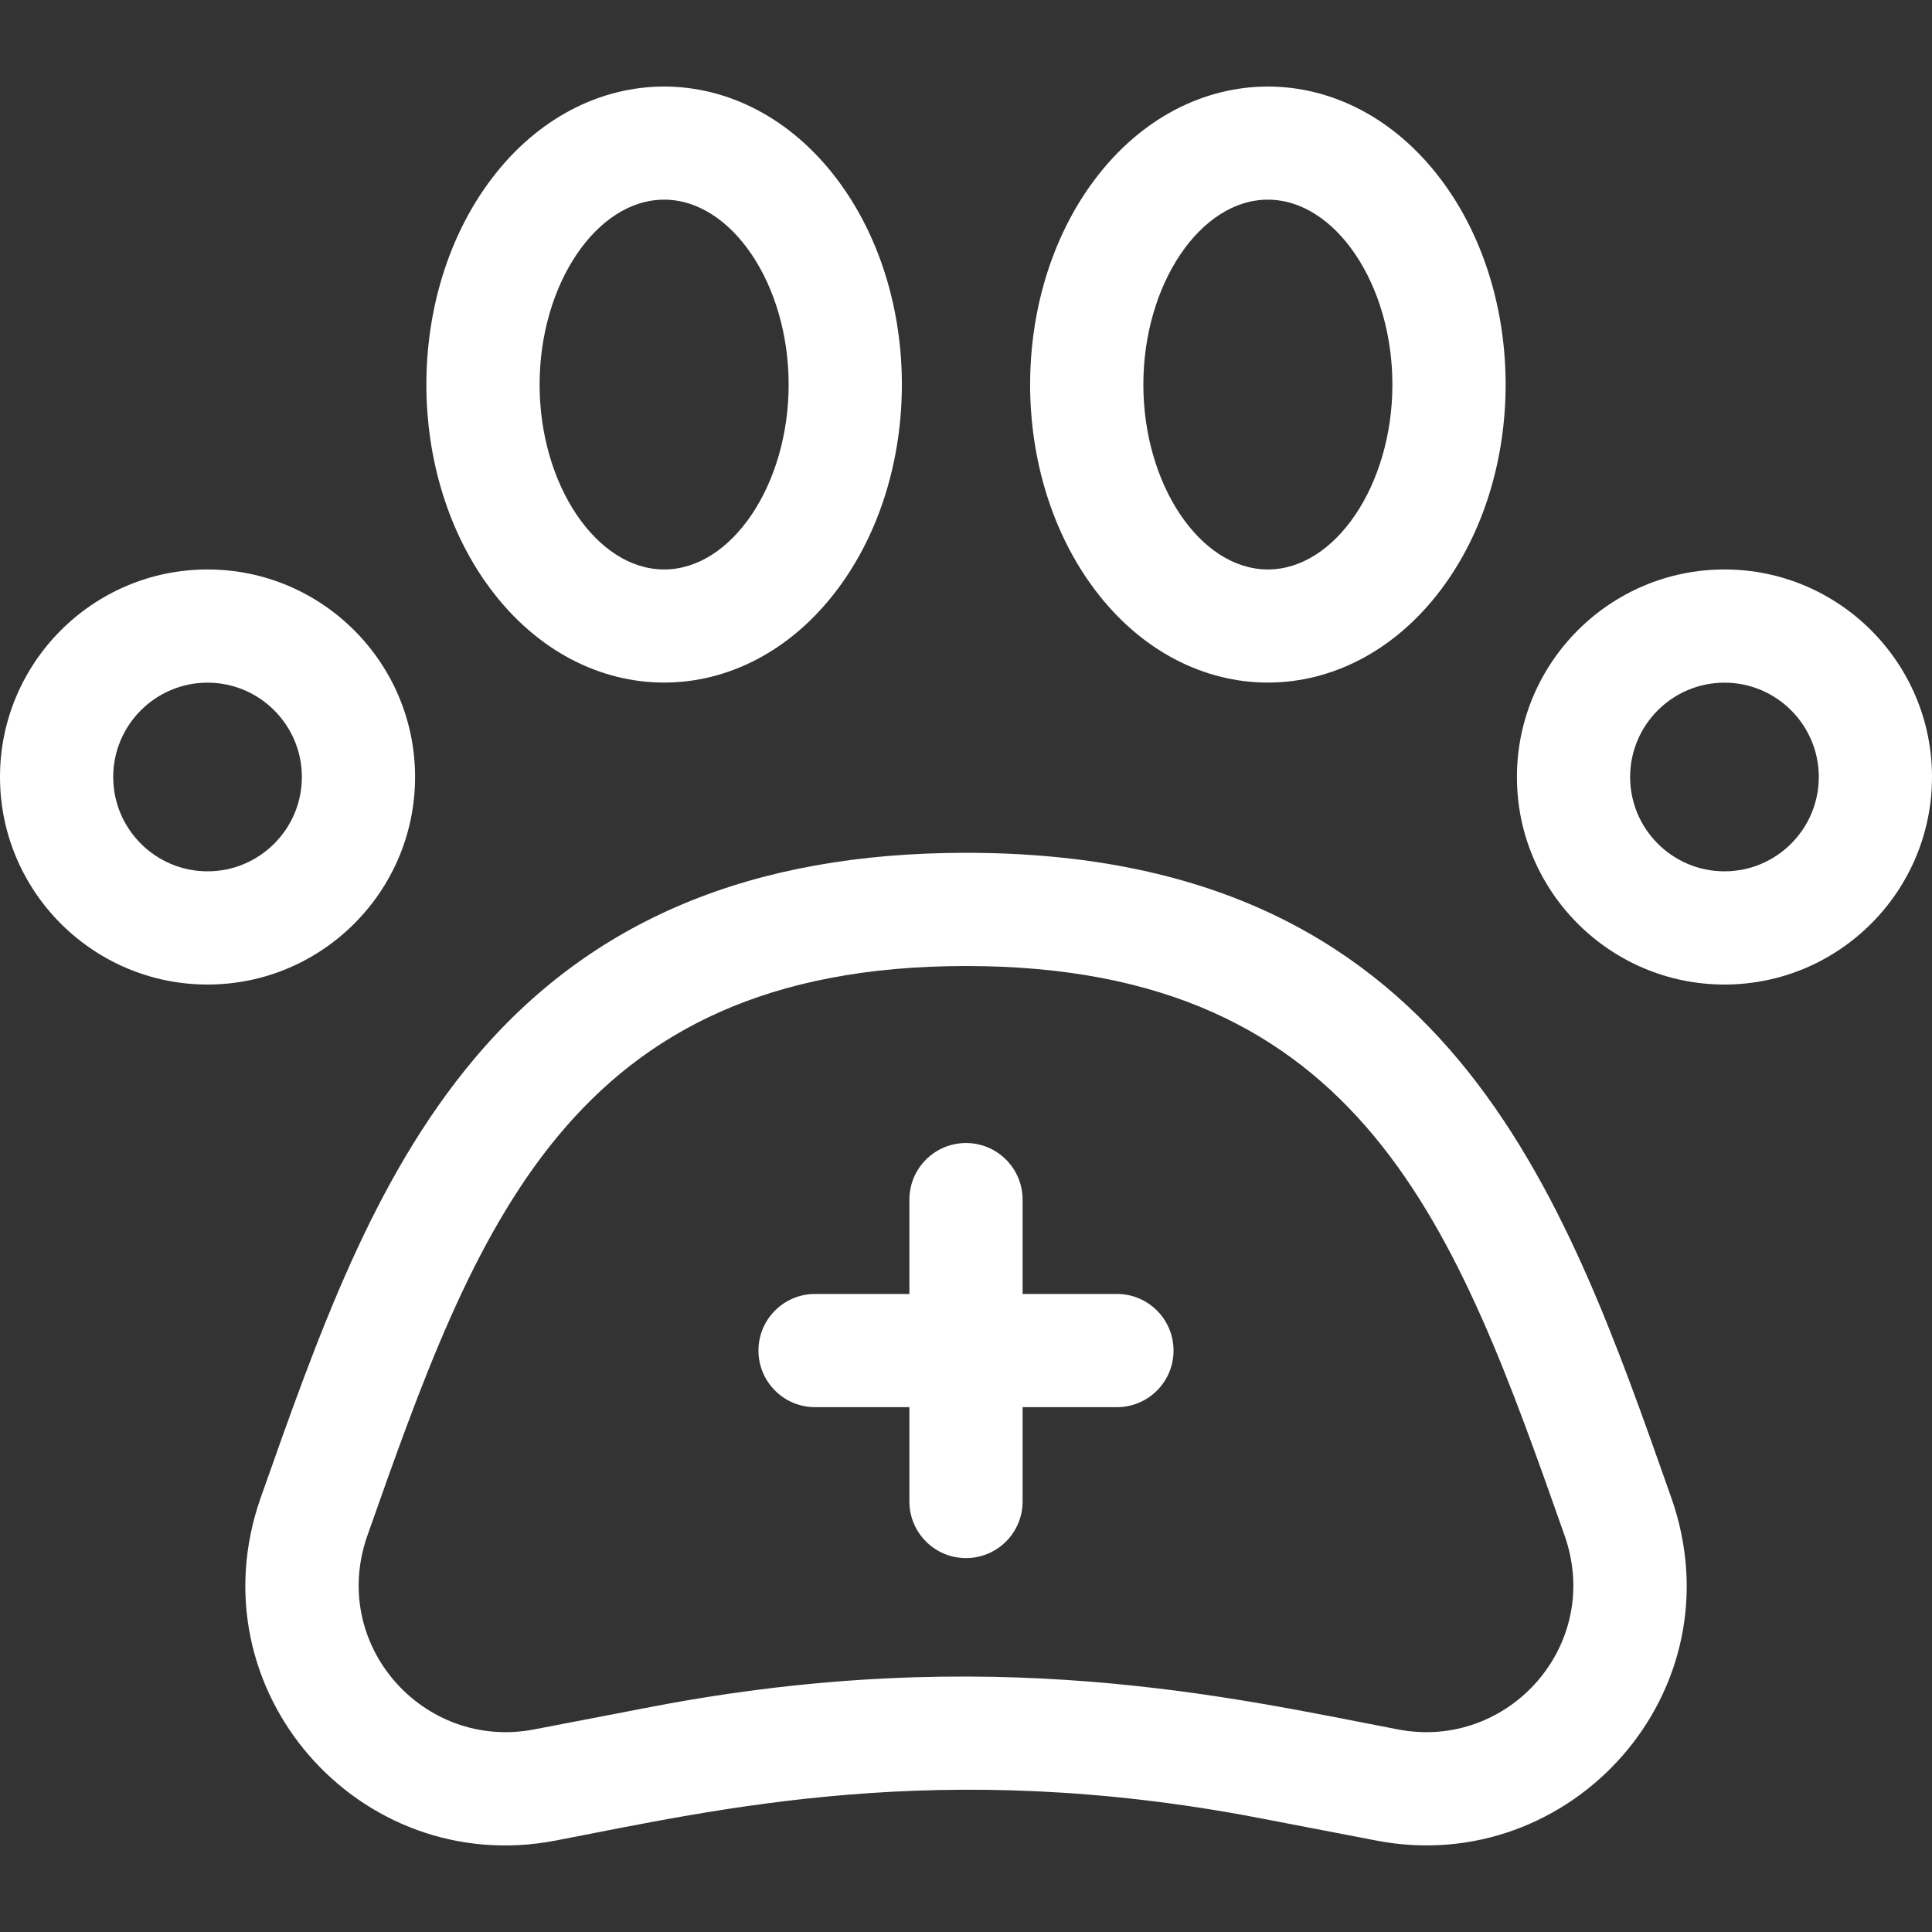 <?xml version="1.0" encoding="UTF-8"?>
<svg xmlns="http://www.w3.org/2000/svg" xmlns:xlink="http://www.w3.org/1999/xlink" xmlns:svgjs="http://svgjs.com/svgjs" version="1.1" width="512" height="512" x="0" y="0" viewBox="0 0 512 512" style="enable-background:new 0 0 512 512" xml:space="preserve">
  <rect x="0" y="0" width="512" height="512" fill="#333333" stroke="none"/>
  <g>
    <g xmlns="http://www.w3.org/2000/svg">
      <path d="m442.916 396.921c-28.67-81.325-59.178-170.917-186.916-170.917-56.898 0-99.567 17.909-130.446 54.751-26.783 31.955-41.203 72.859-56.47 116.166-17.916 50.964 26.102 100.847 78.111 90.856 43.022-8.274 102.11-22.214 186.562-5.971l31.047 5.971c51.461 9.894 96.179-39.463 78.112-90.856zm-72.445 61.395c-43.913-8.445-107.638-23.326-197.894-5.971l-31.047 5.971c-29.322 5.64-54.38-22.465-44.152-51.421 28.543-80.967 53.194-150.891 158.622-150.891s130.079 69.925 158.623 150.892c10.238 28.983-14.867 57.059-44.152 51.42z" fill="#ffffff" data-original="#000000" style=""/>
      <path d="m381.941 156.168c22.746-30.326 22.765-78.158 0-108.51-24.724-32.966-67.164-32.958-91.882 0-22.746 30.326-22.765 78.158 0 108.51 24.724 32.966 67.164 32.958 91.882 0zm-45.941-103.255c17.888 0 33 22.439 33 49s-15.112 49-33 49-33-22.439-33-49 15.112-49 33-49z" fill="#ffffff" data-original="#000000" style=""/>
      <path d="m221.941 156.168c22.746-30.326 22.765-78.158 0-108.51-24.724-32.966-67.163-32.958-91.882 0-22.746 30.326-22.765 78.158 0 108.51 24.724 32.966 67.164 32.958 91.882 0zm-45.941-103.255c17.888 0 33 22.439 33 49s-15.112 49-33 49-33-22.439-33-49 15.112-49 33-49z" fill="#ffffff" data-original="#000000" style=""/>
      <path d="m110 205.913c0-30.327-24.673-55-55-55s-55 24.673-55 55 24.673 55 55 55 55-24.673 55-55zm-55 25c-13.785 0-25-11.215-25-25s11.215-25 25-25 25 11.215 25 25-11.215 25-25 25z" fill="#ffffff" data-original="#000000" style=""/>
      <path d="m457 150.913c-30.327 0-55 24.673-55 55s24.673 55 55 55 55-24.673 55-55-24.673-55-55-55zm0 80c-13.785 0-25-11.215-25-25s11.215-25 25-25 25 11.215 25 25-11.215 25-25 25z" fill="#ffffff" data-original="#000000" style=""/>
      <path d="m296 342.913h-25v-25c0-8.284-6.716-15-15-15s-15 6.716-15 15v25h-25c-8.284 0-15 6.716-15 15s6.716 15 15 15h25v25c0 8.284 6.716 15 15 15s15-6.716 15-15v-25h25c8.284 0 15-6.716 15-15s-6.716-15-15-15z" fill="#ffffff" data-original="#000000" style=""/>
    </g>
  </g>
</svg>
